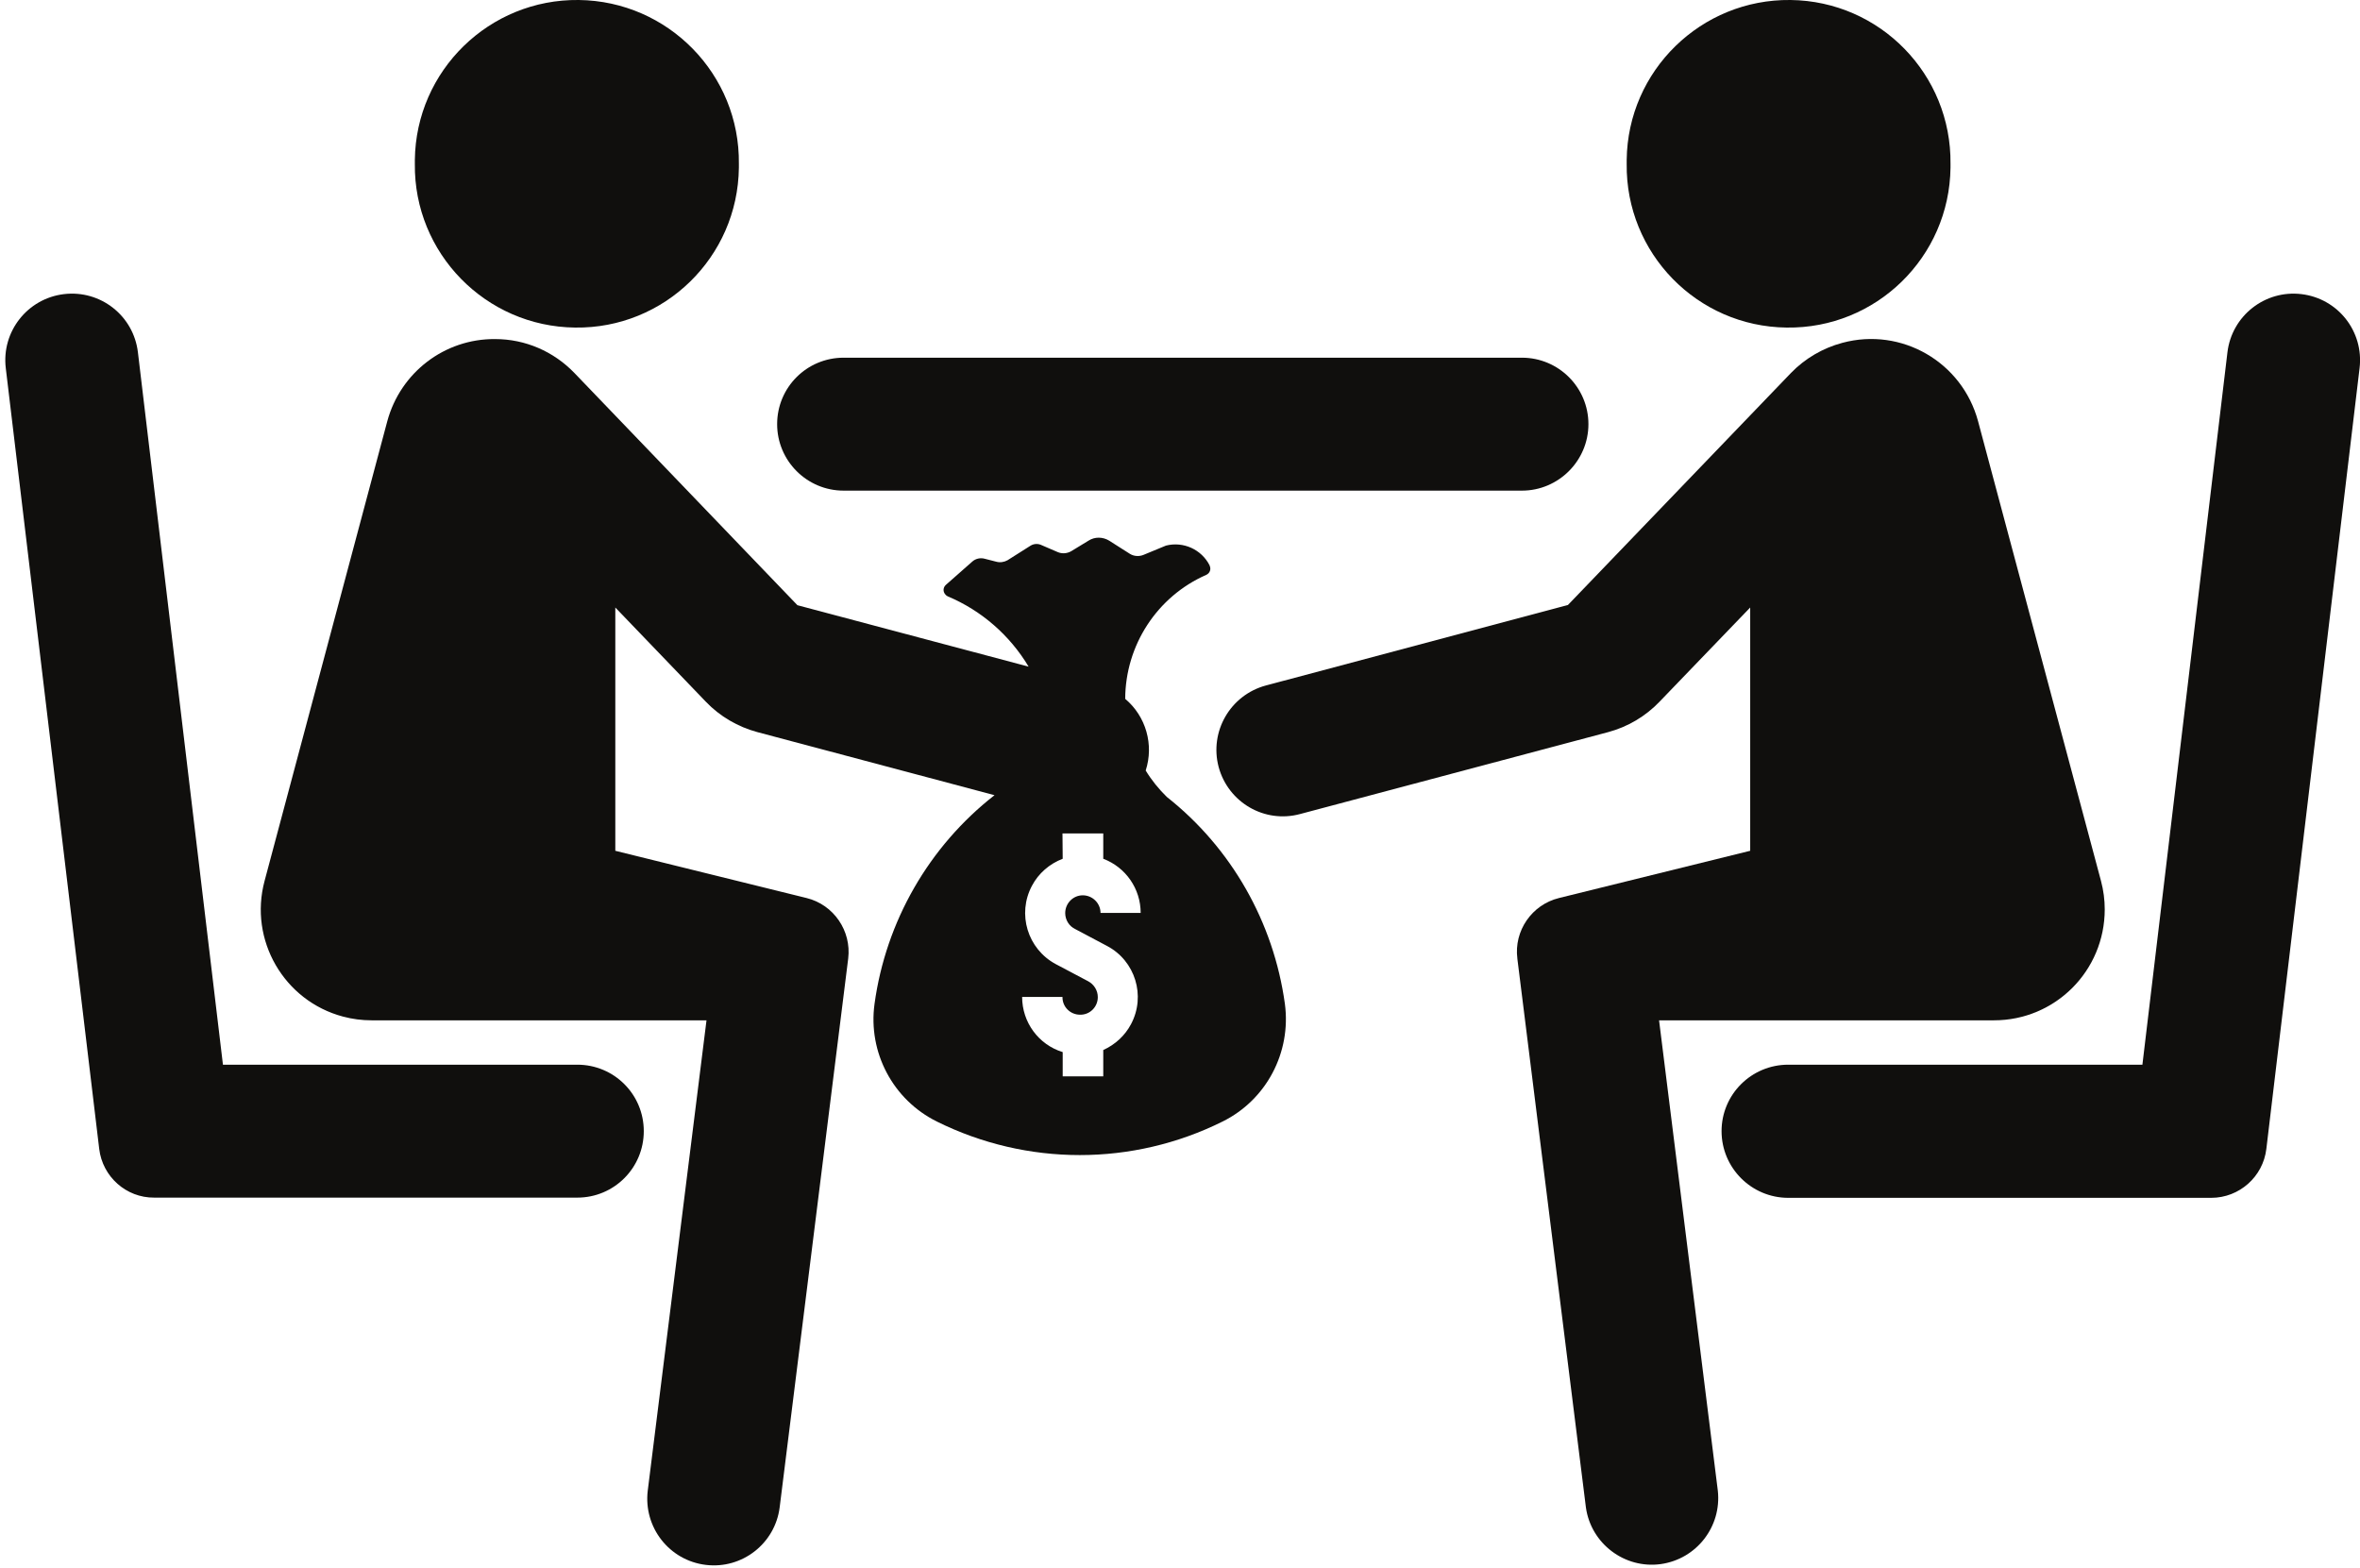 <?xml version="1.0" encoding="UTF-8"?><svg xmlns="http://www.w3.org/2000/svg" xmlns:xlink="http://www.w3.org/1999/xlink" height="29.3" preserveAspectRatio="xMidYMid meet" version="1.0" viewBox="-0.1 -0.0 44.1 29.3" width="44.1" zoomAndPan="magnify"><defs><clipPath id="a"><path d="M 22 6 L 40 6 L 40 29.25 L 22 29.25 Z M 22 6"/></clipPath><clipPath id="b"><path d="M 4 6 L 24 6 L 24 29.25 L 4 29.25 Z M 4 6"/></clipPath></defs><g><g id="change1_1"><path d="M 36.348 3.062 C 36.367 1.391 35.031 0.02 33.359 0 C 31.688 -0.02 30.316 1.32 30.297 2.988 C 30.297 3.016 30.297 3.035 30.297 3.062 C 30.277 4.73 31.613 6.102 33.285 6.121 C 34.957 6.145 36.328 4.805 36.348 3.133 C 36.348 3.109 36.348 3.086 36.348 3.062" fill="#100f0d"/></g><g id="change1_2"><path d="M 13.707 3.062 C 13.727 1.391 12.387 0.02 10.715 0 C 9.043 -0.02 7.672 1.32 7.652 2.988 C 7.652 3.016 7.652 3.035 7.652 3.062 C 7.633 4.73 8.973 6.102 10.645 6.121 C 12.316 6.145 13.688 4.805 13.707 3.133 C 13.707 3.109 13.707 3.086 13.707 3.062" fill="#100f0d"/></g><g clip-path="url(#a)" id="change1_7"><path d="M 28.254 17.914 L 29.535 28.168 C 29.629 28.844 30.258 29.32 30.934 29.227 C 31.602 29.133 32.074 28.527 32 27.855 L 30.902 19.066 L 37.16 19.066 C 38.305 19.066 39.23 18.141 39.23 16.992 C 39.23 16.816 39.207 16.637 39.16 16.461 L 36.863 7.871 C 36.566 6.766 35.434 6.109 34.328 6.406 C 33.961 6.504 33.629 6.699 33.367 6.969 L 29.199 11.305 L 23.555 12.809 C 22.891 12.988 22.496 13.668 22.672 14.332 C 22.852 14.996 23.531 15.391 24.195 15.211 L 29.953 13.68 C 30.316 13.582 30.648 13.387 30.91 13.113 L 32.605 11.352 L 32.605 15.898 L 29.031 16.781 C 28.523 16.906 28.188 17.395 28.254 17.91 L 28.254 17.914" fill="#100f0d"/></g><g id="change1_3"><path d="M 28.34 6.684 L 15.664 6.684 C 14.977 6.684 14.422 7.238 14.422 7.926 C 14.422 8.609 14.977 9.168 15.664 9.168 L 28.34 9.168 C 29.023 9.168 29.582 8.609 29.582 7.926 C 29.582 7.238 29.023 6.684 28.34 6.684" fill="#100f0d"/></g><g id="change1_4"><path d="M 41.523 6.582 L 39.934 19.895 L 33.316 19.895 C 32.629 19.895 32.07 20.449 32.07 21.137 C 32.07 21.824 32.629 22.383 33.316 22.383 L 41.219 22.383 C 41.746 22.383 42.188 21.988 42.25 21.469 L 43.992 6.879 C 44.074 6.195 43.59 5.578 42.906 5.496 C 42.223 5.414 41.605 5.902 41.523 6.582" fill="#100f0d"/></g><g id="change1_5"><path d="M 4.066 19.895 L 2.477 6.582 C 2.395 5.898 1.777 5.414 1.094 5.496 C 0.414 5.578 -0.074 6.195 0.008 6.879 L 1.754 21.469 C 1.816 21.988 2.258 22.383 2.781 22.379 L 10.688 22.379 C 11.375 22.379 11.93 21.824 11.93 21.137 C 11.93 20.449 11.375 19.895 10.688 19.895 L 4.066 19.895" fill="#100f0d"/></g><g clip-path="url(#b)" id="change1_6"><path d="M 19.754 15.574 L 20.516 15.574 L 20.516 16.047 C 20.938 16.207 21.215 16.609 21.215 17.059 L 20.465 17.059 C 20.465 16.879 20.316 16.73 20.133 16.73 C 19.949 16.73 19.805 16.883 19.805 17.062 C 19.805 17.191 19.879 17.309 19.996 17.363 L 20.586 17.676 C 21.113 17.953 21.316 18.609 21.035 19.137 C 20.922 19.352 20.738 19.52 20.516 19.621 L 20.516 20.113 L 19.758 20.113 L 19.758 19.66 C 19.305 19.52 19 19.102 19 18.629 L 19.754 18.629 C 19.75 18.812 19.898 18.961 20.082 18.961 C 20.266 18.965 20.414 18.816 20.414 18.633 C 20.414 18.508 20.344 18.395 20.234 18.336 L 19.629 18.016 C 19.102 17.734 18.902 17.078 19.184 16.551 C 19.305 16.32 19.512 16.141 19.758 16.047 Z M 9.152 6.336 C 8.207 6.328 7.383 6.961 7.137 7.871 L 4.844 16.461 C 4.547 17.566 5.207 18.703 6.309 18.996 C 6.484 19.043 6.664 19.066 6.844 19.066 L 13.102 19.066 L 12.004 27.855 C 11.922 28.539 12.406 29.16 13.09 29.242 C 13.766 29.324 14.383 28.844 14.469 28.168 L 15.75 17.91 C 15.812 17.395 15.48 16.906 14.973 16.781 L 11.398 15.898 L 11.398 11.352 L 13.09 13.113 C 13.352 13.387 13.688 13.582 14.051 13.68 L 18.484 14.859 C 17.258 15.816 16.453 17.219 16.242 18.758 C 16.117 19.664 16.586 20.551 17.406 20.957 C 19.09 21.793 21.066 21.793 22.746 20.957 C 23.566 20.551 24.031 19.664 23.91 18.758 C 23.699 17.23 22.91 15.844 21.703 14.891 C 21.551 14.742 21.418 14.578 21.309 14.398 C 21.465 13.918 21.316 13.387 20.926 13.059 C 20.93 12.055 21.523 11.145 22.441 10.742 C 22.508 10.711 22.535 10.637 22.504 10.57 C 22.504 10.57 22.504 10.57 22.504 10.566 C 22.352 10.266 22.012 10.113 21.688 10.195 L 21.262 10.371 C 21.18 10.402 21.086 10.395 21.012 10.348 L 20.625 10.102 C 20.508 10.031 20.359 10.027 20.242 10.102 L 19.922 10.297 C 19.844 10.344 19.746 10.352 19.664 10.316 L 19.348 10.18 C 19.289 10.156 19.219 10.16 19.16 10.195 L 18.727 10.469 C 18.664 10.504 18.586 10.516 18.516 10.496 L 18.301 10.441 C 18.219 10.418 18.129 10.438 18.066 10.496 L 17.574 10.93 C 17.523 10.977 17.516 11.055 17.566 11.109 C 17.578 11.125 17.594 11.137 17.613 11.145 C 18.242 11.41 18.77 11.871 19.121 12.457 L 14.801 11.309 L 10.637 6.973 C 10.246 6.566 9.715 6.336 9.152 6.336" fill="#100f0d"/></g></g></svg>